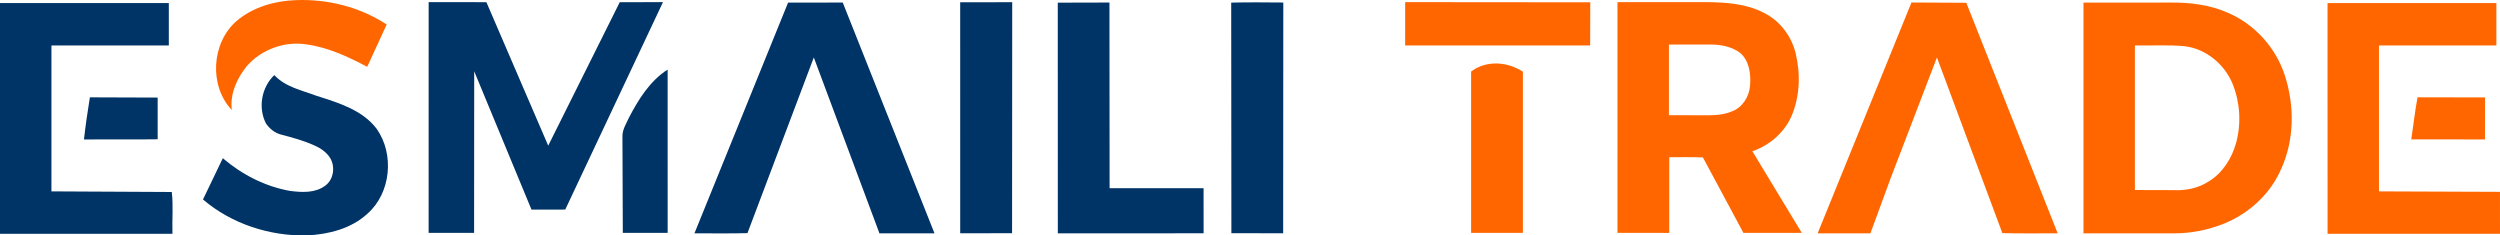 <svg xmlns="http://www.w3.org/2000/svg" viewBox="0 0 1370.4 129.07"><path d="m129.72 11.474c8.97-7.62 20.88-11 32.49-11.41 17.41-0.66 35.14 3.77 49.75 13.37l-10.67 23.2c-10.503-5.57-21.553-10.72-33.453-12.31-11.89-1.85-24.55 2.81-32.47 11.84-5.5 6.71-9.36 15.3-8.3 24.15-12.6-13.31-11.16-36.9 2.65-48.84z" fill="#f60"></path><path d="m234.969 1.154 31.65.04 33.89 78.65 39.21-78.63 23.7-.05-53.57 113.71-18.51.03-31.4-75.83-.06 88.58-24.93.01zm197.02.29 29.967-.05 50.3 126.52c-10.06 0-20.12.01-30.18-.01l-35.98-96.41-36.37 96.3c-9.68.27-19.37.06-29.06.11zm94.347-.19 28.52-.04-.08 126.63-28.43.02zm53.49.21 28.33-.07.08 101.76 51.51.02.02 24.71-79.91.02zm95.07-.03c9.51-.23 19.03-.14 28.56-.05l-.08 126.47c-9.461 0-18.921.01-28.381-.01z" fill="#036"></path><path d="m770.259 1.164 101.46.09-.06 23.66c-33.813 0-67.613.01-101.413-.01zm116.38.01 48.51-.02c10.79.11 22.08.8 31.82 5.92 8.62 4.26 14.92 12.55 17.26 21.82 2.83 11.46 2.47 23.97-2.25 34.89-4.02 9.07-12.08 15.91-21.39 19.14l27.08 44.73c-10.673.01-21.343.04-32.003-.01l-22.19-41.34c-6.15-.3-12.3-.08-18.45-.14l-.02 41.5c-9.46 0-18.92.02-28.37-.01V1.174m28.2 23.25v38.73l18.33.02c5.43.03 11.06.11 16.14-2.1 5.86-2.11 9.58-8.12 10-14.18.53-6.25-.36-13.44-5.33-17.82-4.48-3.41-10.27-4.61-15.8-4.65-7.782-.03-15.562 0-23.342 0z" fill="#f60"></path><path d="M-.001 1.674h92.54v23.24c-21.44.01-42.89-.01-64.34.01v79.98l65.96.34c.9 7.42.12 15.31.37 22.91H-.004Z" fill="#036"></path><path d="m996.359 127.904 51.43-126.54 30.06.16 50.09 126.38c-10.11-.07-20.23.18-30.33-.13l-35.863-96.27-25.21 65.77-11.27 30.64c-9.64 0-19.28.01-28.91-.01zm145.72-126.48 48.15-.02c10.49-.08 21.21 1.28 30.88 5.54 14.837 6.29 26.557 19.29 31.417 34.64 5.28 16.42 5.17 34.91-1.96 50.77-5.88 13.85-17.77 24.78-31.68 30.32-8.49 3.38-17.61 5.21-26.75 5.23h-50.06V1.424m28.19 23.5v79.23l20.96.06c6.76.36 13.81-1.01 19.53-4.78 7.61-4.63 12.66-12.67 14.99-21.14 2.88-10.51 2.19-22.01-1.85-32.13-4.44-10.98-14.73-19.53-26.63-20.86-8.98-.8-18.01-.22-27-.38zm105.6-23.25h92.54v23.23c-21.45.02-42.89-.01-64.34.02v79.98l66.32.26.01 22.99h-94.52zm-469.46 37.55c8.26-6.35 19.96-5.47 28.38.08v88.35l-28.38.01z" fill="#f60"></path><path d="M344.749 64.524c5.23-10.03 11.49-20.16 21.22-26.38l.017 89.52c-8.2 0-16.39.01-24.59-.01l-.2-52.71c-.15-3.8 2.08-7.08 3.55-10.42zm-199.05 2.98c-4.31-8.58-2.3-19.72 4.66-26.33 6.07 6.54 15.13 8.32 23.15 11.34 11.897 3.82 25.007 7.65 32.937 18.05 9.85 13.92 7.9 35.26-5.07 46.61-8.97 8.26-21.37 11.29-33.24 11.88-20.471.38-41.221-6.36-56.861-19.71l10.87-22.62c10.52 9 23.3 15.57 37 17.95 6.39.8 13.61 1.21 19.06-2.84 4.81-3.43 5.74-10.72 2.57-15.56-2.041-3.05-5.201-5.15-8.511-6.59-5.78-2.58-11.9-4.29-18.01-5.86-3.55-.85-6.58-3.31-8.56-6.32zm-96.42-14.15 37.147.13v22.86c-13.47.2-26.94-.04-40.41.12.88-7.73 2-15.43 3.26-23.11z" fill="#036"></path><path d="m1325.199 53.334 37.01.07-.04 23.05c-13.47-.1-26.93.02-40.4-.06 1.18-7.68 1.99-15.42 3.43-23.06z" fill="#f60"></path></svg>